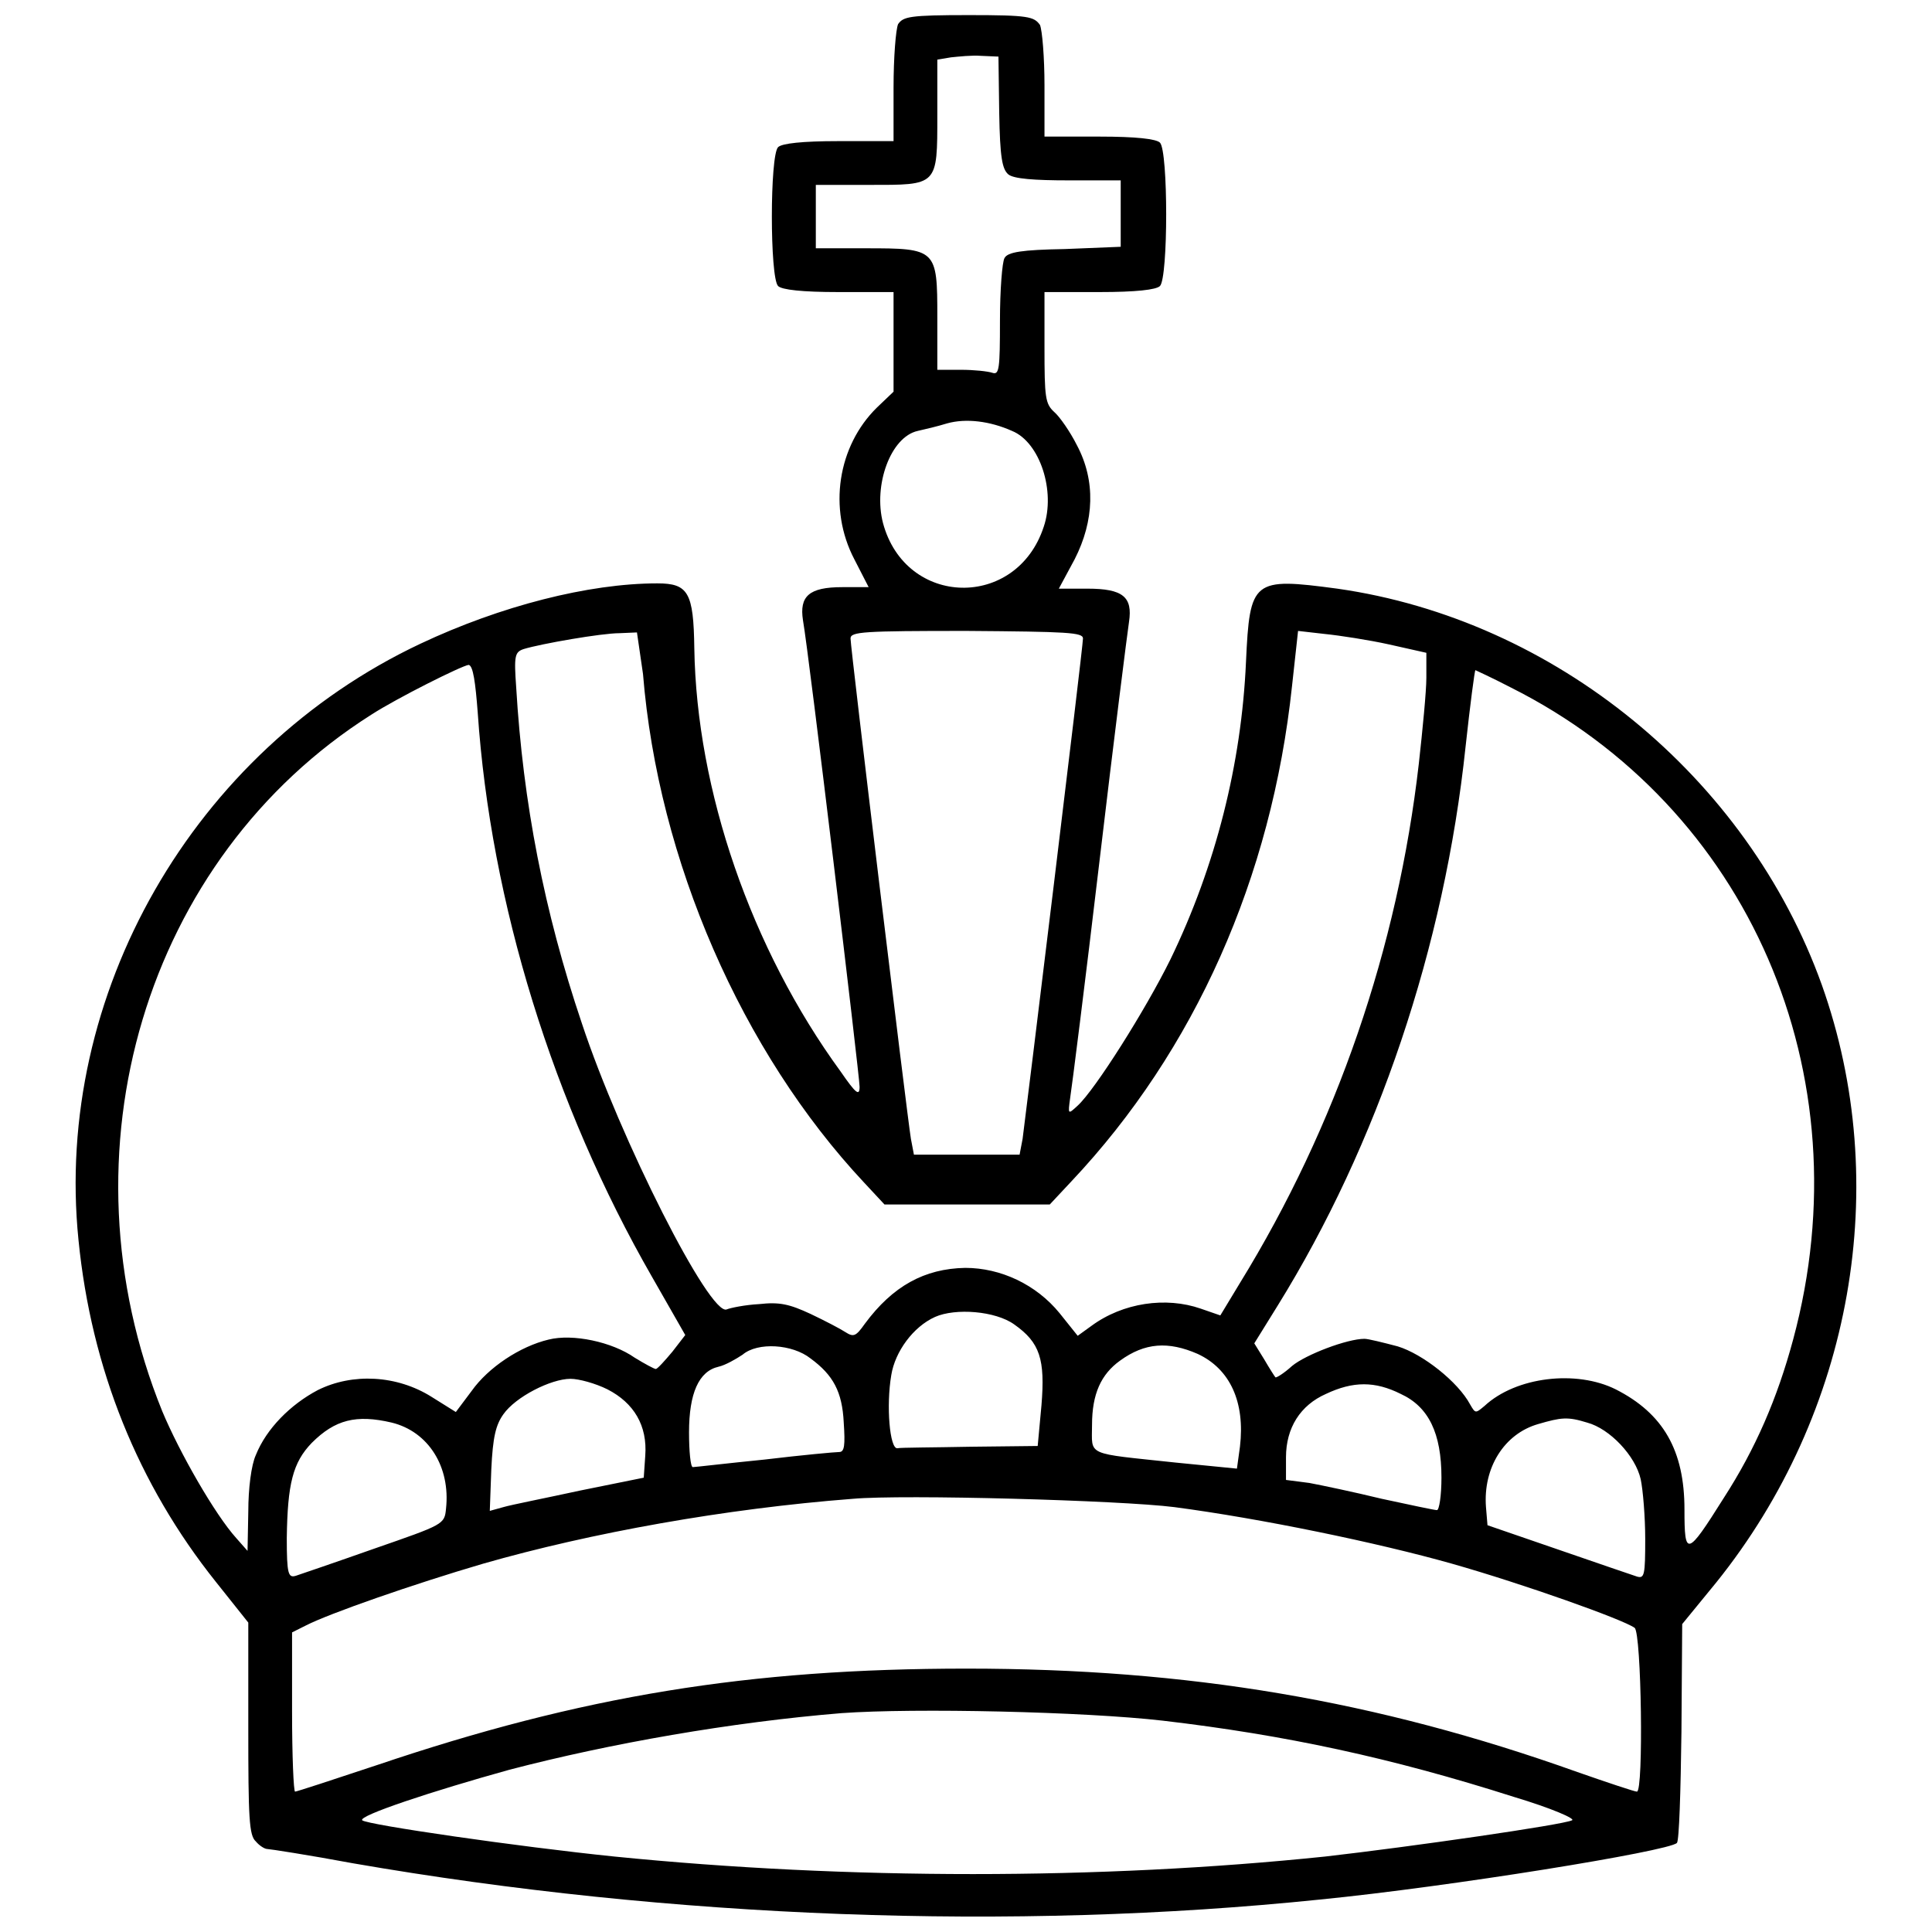 <?xml version="1.0" encoding="utf-8"?>
<!-- Svg Vector Icons : http://www.onlinewebfonts.com/icon -->
<!DOCTYPE svg PUBLIC "-//W3C//DTD SVG 1.1//EN" "http://www.w3.org/Graphics/SVG/1.1/DTD/svg11.dtd">
<svg version="1.1" xmlns="http://www.w3.org/2000/svg" xmlns:xlink="http://www.w3.org/1999/xlink" x="0px" y="0px" viewBox="0 0 256 256" enable-background="new 0 0 256 256" xml:space="preserve">
<g><g><g><path fill="#000000" d="M119,3.2c-0.3,0.7-0.6,4.4-0.6,8.4v7.1h-7.3c-4.8,0-7.5,0.3-8,0.8c-1.1,1.1-1.1,17.3,0,18.4c0.5,0.5,3.2,0.8,8,0.8h7.3v6.6v6.6l-2.2,2.1c-5.2,5.1-6.5,13.4-3,20.1l1.9,3.7h-3.5c-4.4,0-5.7,1.2-5.2,4.4c0.8,4.5,7.5,60.4,7.5,61.8c0,1.3-0.5,0.9-2.5-2C99.5,125.7,92.3,104.7,92,85.9c-0.1-7.4-0.8-8.6-4.9-8.6c-9.1,0-20.8,3-31.4,8c-30.1,14.2-48.6,46.5-45.3,79c1.7,17.1,7.9,32.4,18.2,45.3l4.3,5.4V229c0,11.9,0.1,14.2,1,15c0.5,0.6,1.2,1,1.5,1c0.3,0,5.5,0.8,11.4,1.9c42.1,7.3,87.4,9,128.1,4.8c17.2-1.7,46.2-6.4,47.3-7.5c0.3-0.3,0.5-6.9,0.6-14.7l0.1-14.3l4.5-5.5c18.1-22.5,23.4-52.8,14-79.2c-9.9-27.6-35.4-48.4-64.2-52.5c-11.2-1.5-11.6-1.2-12.1,9.7c-0.6,13.5-4,27-10,39.4c-3.3,6.7-10,17.3-12.3,19.4c-1.3,1.2-1.3,1.2-1-1c0.2-1.2,2-15.4,3.9-31.5c1.9-16.1,3.7-30.3,3.9-31.6c0.5-3.3-0.8-4.4-5.5-4.4h-3.8l2.1-3.9c2.6-5.1,2.8-10.4,0.3-15.1c-0.9-1.8-2.3-3.8-3-4.4c-1.2-1.1-1.3-1.9-1.3-8.6v-7.3h7.3c4.8,0,7.5-0.3,8-0.8c1.1-1.1,1.1-17.9,0-19c-0.5-0.5-3.2-0.8-8-0.8h-7.3v-6.8c0-3.7-0.3-7.3-0.6-8C137,2.2,136.3,2,128.4,2C120.5,2,119.7,2.2,119,3.2z M132.4,14.9c0.1,6,0.4,7.5,1.2,8.2c0.7,0.6,3.5,0.8,8,0.8h6.9v4.4v4.4l-7.4,0.3c-5.7,0.1-7.6,0.4-8,1.2c-0.3,0.5-0.6,4.2-0.6,8.3c0,6.4-0.1,7.2-1,6.9c-0.6-0.2-2.4-0.4-4.2-0.4h-3.1v-7c0-9-0.1-9.1-9.5-9.1h-6.6v-4.2v-4.2h7c9.2,0,9.1,0.2,9.1-9.3V7.9l1.8-0.3c1-0.1,2.8-0.3,4-0.2l2.3,0.1L132.4,14.9z M134.1,57.1c3.7,1.5,5.8,8,4.2,12.7c-3.6,11-18.3,10.7-21.3-0.5c-1.3-5,1-11.4,4.6-12.2c0.9-0.2,2.6-0.6,3.9-1C128,55.4,131.2,55.8,134.1,57.1z M85.2,89.3c2,24.7,13.1,50.1,29.3,67.4l2.7,2.9h11h10.9l2.9-3.1c16.3-17.3,26.5-40.2,29.2-65.6l0.8-7.3l3.5,0.4c2,0.2,5.9,0.8,8.6,1.4l4.9,1.1v3.3c0,1.8-0.5,6.9-1,11.4c-2.8,24.4-10.9,48-23.7,68.8l-2.6,4.3l-2.6-0.9c-4.6-1.6-10.3-0.8-14.5,2.3l-1.8,1.3l-2.4-3c-3.1-3.8-7.8-6-12.5-6c-5.4,0.1-9.6,2.4-13.3,7.4c-1.2,1.7-1.5,1.8-2.6,1.1c-0.6-0.4-2.7-1.5-4.6-2.4c-2.8-1.3-4.1-1.6-6.8-1.3c-1.9,0.1-3.8,0.5-4.3,0.7c-2.2,1-14.1-22.5-19.2-37.9c-5-14.8-7.8-29.3-8.7-44.5c-0.3-4.2-0.2-4.7,1-5.1c2.3-0.7,10.3-2.1,12.7-2.1l2.3-0.1L85.2,89.3z M143.5,84.6c0,1.2-7.6,63.4-8,66.3l-0.4,2.1h-7h-7l-0.4-2.1c-0.5-3-8-65-8-66.3c0-0.9,1.7-1,15.4-1C141.5,83.7,143.5,83.8,143.5,84.6z M63.3,94.4c1.7,25.2,10,52,23.1,74.8l4.4,7.7l-1.7,2.2c-1,1.2-2,2.3-2.2,2.3s-1.5-0.7-2.8-1.5c-3-2.1-8.2-3.2-11.4-2.4c-3.8,0.9-8,3.7-10.2,6.8l-2.1,2.8l-3.2-2c-4.6-2.9-10.5-3.2-15.1-0.9c-3.6,1.9-6.8,5.1-8.2,8.6c-0.6,1.3-1,4.4-1,7.5l-0.1,5.2l-1.5-1.7c-2.8-3.1-7.5-11.3-9.8-16.8c-13.9-34.3-2.3-73.3,27.7-92.3c3.4-2.2,12-6.5,12.9-6.6C62.7,88.2,63,90.5,63.3,94.4z M200.2,91.1c31.5,15.8,46.9,51.2,37.4,86.4c-2.1,7.8-5,14.5-9.2,21c-4.9,7.8-5.2,7.8-5.2,1.5c0-7.8-2.8-12.7-9.1-15.9c-5.2-2.6-13.2-1.7-17.4,2.2c-1.2,1-1.2,1-1.9-0.2c-1.6-3-6.3-6.7-9.6-7.7c-1.9-0.5-3.9-1-4.4-1c-2.3,0-7.8,2.1-9.6,3.6c-1.1,1-2.1,1.6-2.2,1.5c-0.1-0.1-0.8-1.2-1.5-2.4l-1.3-2.1l3.1-5c13.2-21.3,22.1-47.5,24.9-74.1c0.6-5.5,1.2-10.1,1.3-10.1C195.5,88.8,197.7,89.8,200.2,91.1z M134.4,175.5c3.4,2.4,4.1,4.6,3.6,10.7l-0.5,5.4l-8.9,0.1c-4.9,0.1-9.3,0.1-9.7,0.2c-1,0.1-1.5-5.6-0.8-9.7c0.5-3.1,2.9-6.4,5.8-7.7C126.6,173.3,131.9,173.7,134.4,175.5z M107.4,180c3,2.2,4.2,4.4,4.4,8.5c0.2,3,0.1,3.9-0.6,3.9c-0.5,0-4.9,0.4-9.9,1c-5,0.5-9.2,1-9.5,1c-0.3,0-0.5-2.1-0.5-4.6c0-5.2,1.3-8.1,3.9-8.7c0.9-0.2,2.3-1,3.2-1.6C100.4,177.8,105,178.1,107.4,180z M158.7,179.4c4.3,2,6.3,6.4,5.6,12.3l-0.4,2.9l-8.1-0.8c-12.1-1.3-11.1-0.8-11.1-5c0-4.1,1.2-6.7,3.7-8.5C151.7,177.9,154.8,177.7,158.7,179.4z M80.5,184.1c3.5,1.8,5.3,4.8,5,8.8l-0.2,2.9l-8.4,1.7c-4.6,1-9.2,1.9-10.2,2.2l-1.8,0.5l0.2-5.5c0.2-4.3,0.6-5.9,1.6-7.3c1.6-2.3,6.3-4.7,8.9-4.7C76.7,182.7,78.9,183.3,80.5,184.1z M185.6,184.7c3.7,1.7,5.4,5.2,5.4,11.1c0,2.4-0.3,4.3-0.6,4.3s-3.6-0.7-7.3-1.5c-3.7-0.9-8-1.8-9.6-2.1l-3.1-0.4v-3c0-3.9,1.9-6.9,5.3-8.4C179.3,183,182.2,183,185.6,184.7z M51.9,188.5c4.9,1.2,7.8,5.9,7.2,11.4c-0.2,2.1-0.3,2.1-9.5,5.3c-5.1,1.8-9.8,3.4-10.4,3.6c-1,0.3-1.2-0.2-1.2-5c0.1-7.2,0.8-10,3.3-12.6C44.4,188.1,47.2,187.4,51.9,188.5z M210.3,188.5c3,0.8,6.4,4.4,7.1,7.5c0.3,1.4,0.6,5,0.6,7.9c0,4.8-0.1,5.3-1.1,5c-0.6-0.2-5.3-1.8-10.5-3.6l-9.3-3.2l-0.2-2.4c-0.4-5.2,2.4-9.7,6.9-11C206.9,187.8,207.7,187.7,210.3,188.5z M155.6,199.7c11.4,1.5,26.9,4.7,36.8,7.5c9.5,2.7,22.7,7.4,24.2,8.5c0.9,0.7,1.2,21.7,0.3,21.7c-0.3,0-3.9-1.2-7.9-2.6c-26.6-9.5-51.6-13.7-80.9-13.7c-28.9,0-51,3.6-78.2,12.8c-5.7,1.9-10.6,3.5-10.8,3.5c-0.2,0-0.4-4.8-0.4-10.6v-10.5l1.8-0.9c3.1-1.6,14.3-5.5,23.5-8.2c14.3-4.1,32.1-7.3,49-8.6C119.7,198,148.5,198.8,155.6,199.7z M154.1,228c16.2,1.9,30.2,4.9,46.5,10.1c5,1.5,8.2,2.9,7.7,3.1c-1.2,0.6-21.3,3.5-32.7,4.8c-29.8,3.1-63.3,3.1-94.2,0c-12.7-1.3-32.7-4.2-33.4-4.8c-0.6-0.6,9.4-3.9,19.5-6.7c13.4-3.5,29.4-6.3,44-7.5C121.2,226.3,143.7,226.8,154.1,228z"/></g></g></g>
</svg>
